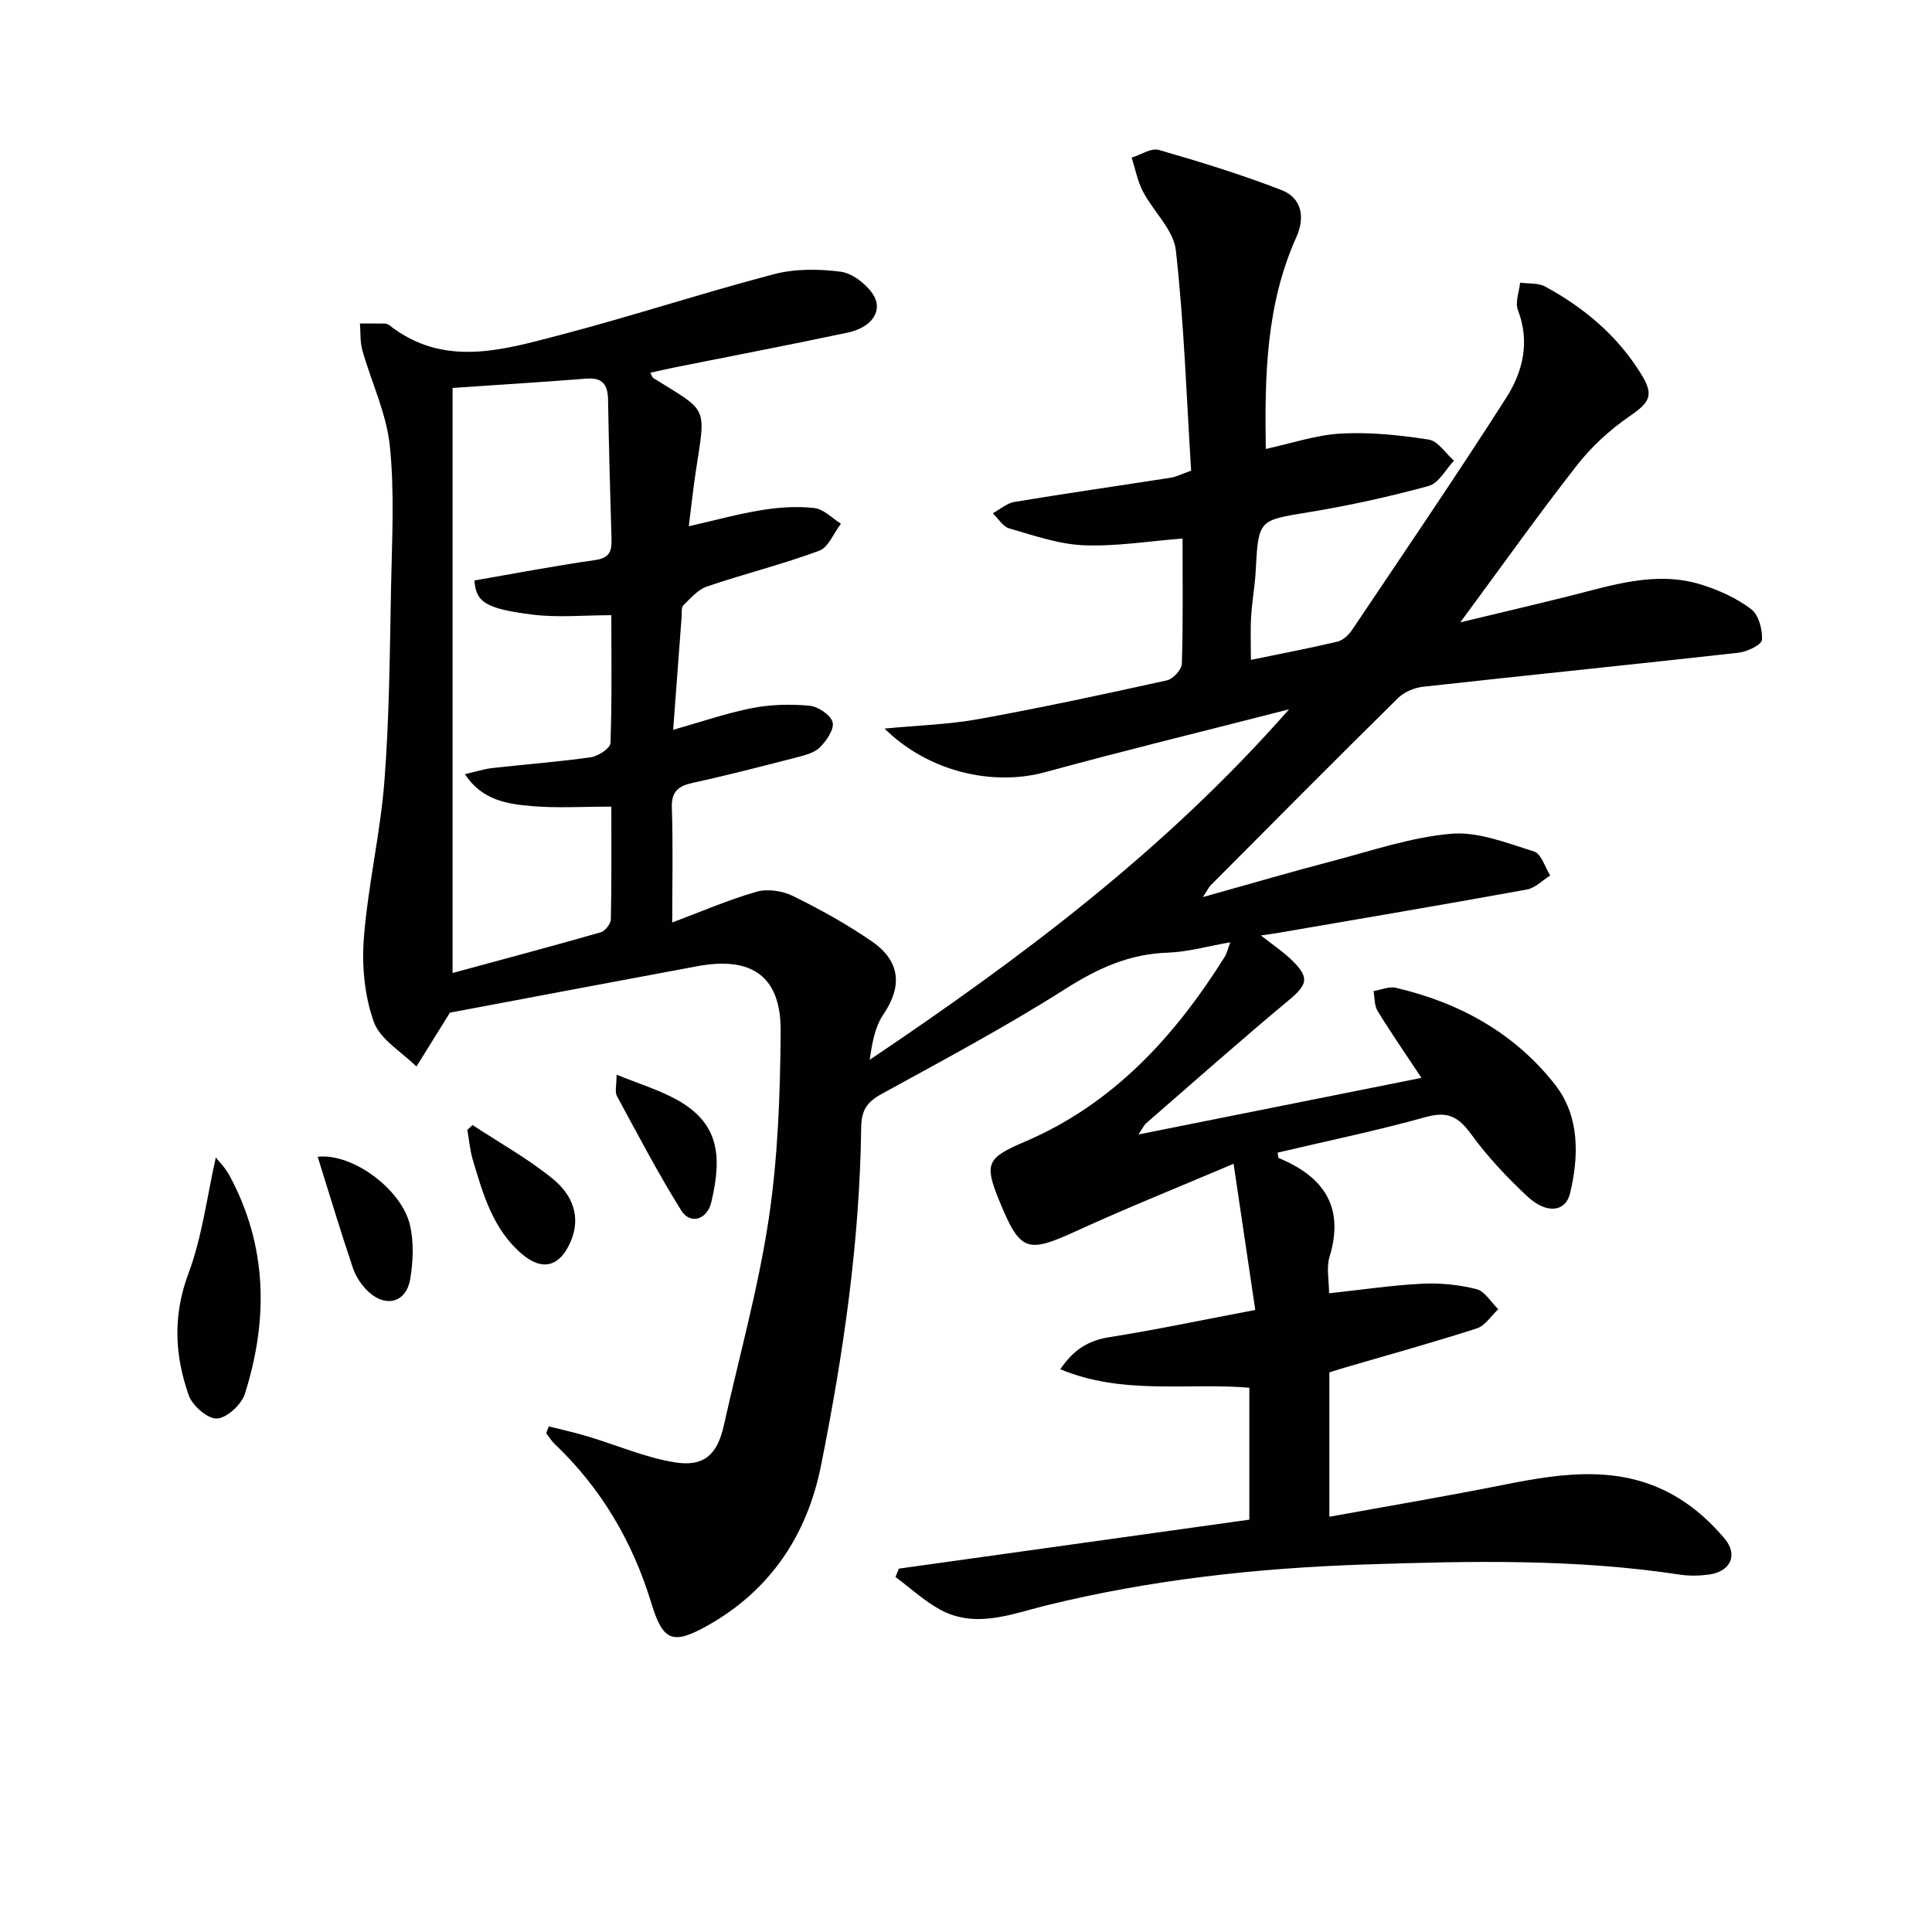 <svg enable-background="new 0 0 400 400" viewBox="0 0 400 400" xmlns="http://www.w3.org/2000/svg"><g fill="#010100"><path d="m186.09 324.77c24.07-3.36 48.15-6.73 72.57-10.14 0-8.97 0-18.03 0-27.32-12.91-1.07-26.18 1.57-39.14-3.82 2.9-4.29 6.03-5.99 10.26-6.66 9.64-1.53 19.2-3.55 30.11-5.62-1.47-9.89-2.88-19.43-4.49-30.26-11.76 5-22.19 9.17-32.38 13.84-10.42 4.77-11.76 4.44-16.12-6.16-3.19-7.77-2.56-8.9 5.25-12.24 18.33-7.82 31.06-21.79 41.41-38.28.42-.68.59-1.51 1.16-3.02-4.71.82-8.83 2.01-12.98 2.15-7.91.26-14.43 3.23-21.08 7.45-12.34 7.84-25.28 14.75-38.11 21.79-2.99 1.64-4.21 3.35-4.25 6.89-.29 23.67-3.69 47.02-8.34 70.16-2.87 14.29-10.49 25.77-23.54 33.07-7.23 4.05-9.19 3.13-11.6-4.79-3.86-12.65-10.37-23.72-20.01-32.88-.67-.64-1.16-1.47-1.73-2.22.18-.46.36-.92.54-1.39 2.68.68 5.4 1.27 8.05 2.07 6.01 1.8 11.89 4.37 18.03 5.37 6.14.99 8.83-1.67 10.17-7.67 3.17-14.24 7.13-28.36 9.29-42.75 1.91-12.77 2.37-25.84 2.47-38.78.09-11.41-5.91-15.63-17.3-13.51-17.6 3.27-35.19 6.61-51.18 9.61-2.74 4.42-4.84 7.79-6.93 11.16-3.06-3.05-7.52-5.59-8.83-9.26-1.93-5.39-2.51-11.66-2.05-17.43.86-10.89 3.42-21.65 4.26-32.54 1.02-13.26 1.1-26.61 1.36-39.92.19-9.79.75-19.65-.25-29.34-.69-6.73-3.82-13.19-5.69-19.81-.49-1.76-.35-3.69-.5-5.54 1.71 0 3.43-.02 5.14.01.32.01.68.14.93.33 11.22 8.81 23.33 5.18 35.13 2.1 14.92-3.9 29.59-8.73 44.51-12.65 4.37-1.15 9.27-1.1 13.79-.52 2.41.31 5.19 2.45 6.64 4.56 2.3 3.35-.03 6.96-5.1 8.04-12 2.55-24.05 4.85-36.09 7.26-1.59.32-3.16.7-4.83 1.07.3.54.38.93.61 1.08 11.43 7.14 10.92 5.53 8.8 19.39-.55 3.59-.92 7.2-1.44 11.31 5.26-1.19 10.12-2.55 15.08-3.35 3.58-.58 7.32-.83 10.91-.43 1.93.21 3.67 2.1 5.5 3.24-1.48 1.93-2.57 4.9-4.5 5.61-7.6 2.81-15.51 4.78-23.2 7.39-1.87.63-3.41 2.42-4.9 3.88-.47.46-.32 1.59-.38 2.42-.59 7.75-1.16 15.5-1.75 23.38 5.57-1.57 10.86-3.41 16.31-4.49 3.87-.76 7.97-.86 11.9-.5 1.78.16 4.4 1.9 4.8 3.41.38 1.45-1.27 3.87-2.65 5.23-1.19 1.17-3.22 1.65-4.96 2.1-7.08 1.83-14.16 3.66-21.3 5.22-3.04.67-4.49 1.77-4.37 5.21.26 7.76.08 15.53.08 23.71 5.43-2.03 11.3-4.57 17.39-6.35 2.29-.67 5.42-.21 7.61.87 5.65 2.78 11.22 5.86 16.39 9.44 5.94 4.13 6.22 9.35 2.31 15.1-1.76 2.59-2.32 5.98-2.82 9.38 31.17-20.99 61-43.19 86.82-72.57-17.83 4.57-34.22 8.56-50.49 13.01-10.93 2.99-24.3-.15-33.25-9.03 6.9-.66 13.3-.84 19.53-1.97 13.03-2.36 25.99-5.15 38.93-8.01 1.27-.28 3.05-2.22 3.09-3.44.27-8.64.14-17.29.14-25.92-7.1.55-13.83 1.67-20.51 1.39-5.18-.22-10.33-2.05-15.4-3.5-1.31-.38-2.25-2.05-3.37-3.12 1.49-.81 2.9-2.09 4.48-2.35 10.78-1.79 21.59-3.34 32.39-5.02 1.12-.17 2.17-.74 4.19-1.45-.95-15.15-1.46-30.44-3.16-45.61-.48-4.26-4.66-8.05-6.83-12.21-1.12-2.15-1.57-4.66-2.32-7 1.89-.58 4.03-2.05 5.62-1.59 8.56 2.46 17.11 5.1 25.41 8.31 4.25 1.65 4.88 5.72 3.07 9.74-6.27 13.92-6.58 28.65-6.33 43.86 5.37-1.16 10.44-2.91 15.58-3.19 6.02-.32 12.17.32 18.15 1.25 1.92.3 3.5 2.85 5.23 4.37-1.72 1.81-3.16 4.67-5.23 5.23-8.15 2.23-16.44 4.06-24.78 5.43-10.47 1.72-10.47 1.46-11.05 12.28-.17 3.15-.76 6.27-.94 9.42-.17 2.95-.04 5.91-.04 8.88 6.25-1.29 12.1-2.4 17.89-3.77 1.13-.27 2.31-1.33 2.99-2.34 10.74-16 21.61-31.93 31.98-48.16 3.43-5.36 4.96-11.55 2.42-18.14-.62-1.6.26-3.78.45-5.69 1.74.24 3.72.02 5.17.8 8.17 4.42 15.13 10.3 20.01 18.32 2.63 4.32 1.56 5.74-2.62 8.62-4.03 2.77-7.8 6.25-10.82 10.11-7.96 10.18-15.44 20.72-24.12 32.48 8.24-1.98 15.21-3.62 22.15-5.34 9.17-2.28 18.31-5.45 27.85-2.44 3.6 1.13 7.23 2.78 10.2 5.03 1.57 1.19 2.39 4.24 2.26 6.38-.06 1.01-3.07 2.46-4.86 2.66-21.78 2.44-43.59 4.64-65.37 7.05-1.8.2-3.88 1.11-5.16 2.37-13.02 12.84-25.9 25.83-38.8 38.78-.33.33-.52.79-1.55 2.39 9.62-2.69 18.14-5.19 26.73-7.44 8.18-2.14 16.35-4.96 24.68-5.67 5.59-.47 11.54 1.93 17.14 3.67 1.49.46 2.26 3.25 3.35 4.97-1.61 1-3.11 2.59-4.84 2.91-17.15 3.12-34.33 6.02-51.51 8.98-.94.16-1.88.28-3.55.52 2.55 2.02 4.7 3.44 6.5 5.21 3.64 3.58 3.11 5.01-.82 8.28-9.95 8.29-19.65 16.89-29.43 25.39-.45.39-.71 1.01-1.61 2.33 19.98-4 39.07-7.81 58.6-11.72-3.31-5-6.32-9.34-9.08-13.84-.69-1.12-.58-2.73-.85-4.12 1.54-.26 3.2-1.02 4.61-.69 13.2 3.06 24.68 9.42 33.01 20.1 5.04 6.46 4.94 14.66 3.08 22.44-.93 3.89-4.87 4.34-8.78.71-4.25-3.95-8.29-8.25-11.7-12.93-2.57-3.52-4.77-4.83-9.26-3.59-10.17 2.83-20.54 4.98-30.81 7.4.11.58.09 1.06.23 1.12 9.29 3.85 13.67 10.08 10.52 20.45-.69 2.27-.1 4.93-.1 7.55 6.51-.7 12.85-1.65 19.23-1.98 3.75-.19 7.65.2 11.28 1.12 1.75.44 3.03 2.72 4.52 4.17-1.48 1.36-2.73 3.42-4.47 3.97-8.99 2.9-18.11 5.42-27.18 8.07-1.1.32-2.2.68-3.32 1.03v29.89c12.43-2.26 24.48-4.29 36.46-6.69 12.24-2.45 24.41-4.12 35.76 2.78 3.61 2.19 6.92 5.21 9.63 8.45 2.86 3.43 1.14 6.85-3.29 7.43-1.97.26-4.03.31-5.99.01-21.66-3.3-43.4-2.83-65.21-2.1-22.36.74-44.37 3.15-66.12 8.51-7.06 1.74-14.53 4.83-21.83.83-3.32-1.82-6.17-4.47-9.24-6.75.25-.6.47-1.16.69-1.73zm-59.52-197.4c-5.75 0-11.06.53-16.23-.11-9.89-1.23-11.79-2.63-12.12-7.08 8.31-1.43 16.62-3.04 24.98-4.22 2.96-.42 3.48-1.79 3.41-4.29-.3-9.64-.55-19.29-.72-28.93-.06-3.07-1.12-4.61-4.47-4.35-8.98.71-17.97 1.26-27.72 1.93v121.13c10.22-2.78 20.46-5.5 30.65-8.42.92-.26 2.1-1.74 2.12-2.67.17-7.96.1-15.92.1-23.36-5.87 0-11.18.34-16.42-.1-5.14-.43-10.41-1.24-13.89-6.62 2.26-.51 4-1.08 5.79-1.28 6.76-.76 13.56-1.26 20.29-2.22 1.52-.22 4.01-1.87 4.05-2.94.32-8.79.18-17.6.18-26.47z"/><path d="m44.68 239.65c.52.67 1.9 2.02 2.79 3.65 7.9 14.6 8.12 29.86 3.22 45.3-.7 2.21-3.74 5.01-5.79 5.09-1.94.08-5.09-2.68-5.84-4.85-2.9-8.26-3.3-16.5-.04-25.19 2.86-7.67 3.86-16.05 5.66-24z"/><path d="m65.77 239.49c7.28-.78 17.41 6.78 19.12 14.19.82 3.57.65 7.58.02 11.23-.82 4.72-4.97 5.87-8.56 2.59-1.41-1.29-2.64-3.1-3.26-4.9-2.54-7.51-4.81-15.12-7.32-23.11z"/><path d="m97.84 232.93c5.61 3.7 11.56 6.99 16.72 11.23 3.8 3.12 5.87 7.66 3.57 12.94-2.24 5.15-5.83 6.15-10.08 2.52-6-5.11-8.05-12.39-10.18-19.56-.59-1.98-.75-4.09-1.11-6.14.36-.33.72-.66 1.08-.99z"/><path d="m127.66 222.5c4.64 1.89 8.62 3.1 12.2 5.04 8.95 4.83 9.73 11.58 7.41 21.35-.88 3.71-4.39 4.66-6.21 1.75-4.8-7.69-9.02-15.75-13.34-23.73-.46-.85-.06-2.18-.06-4.41z"/></g></svg>